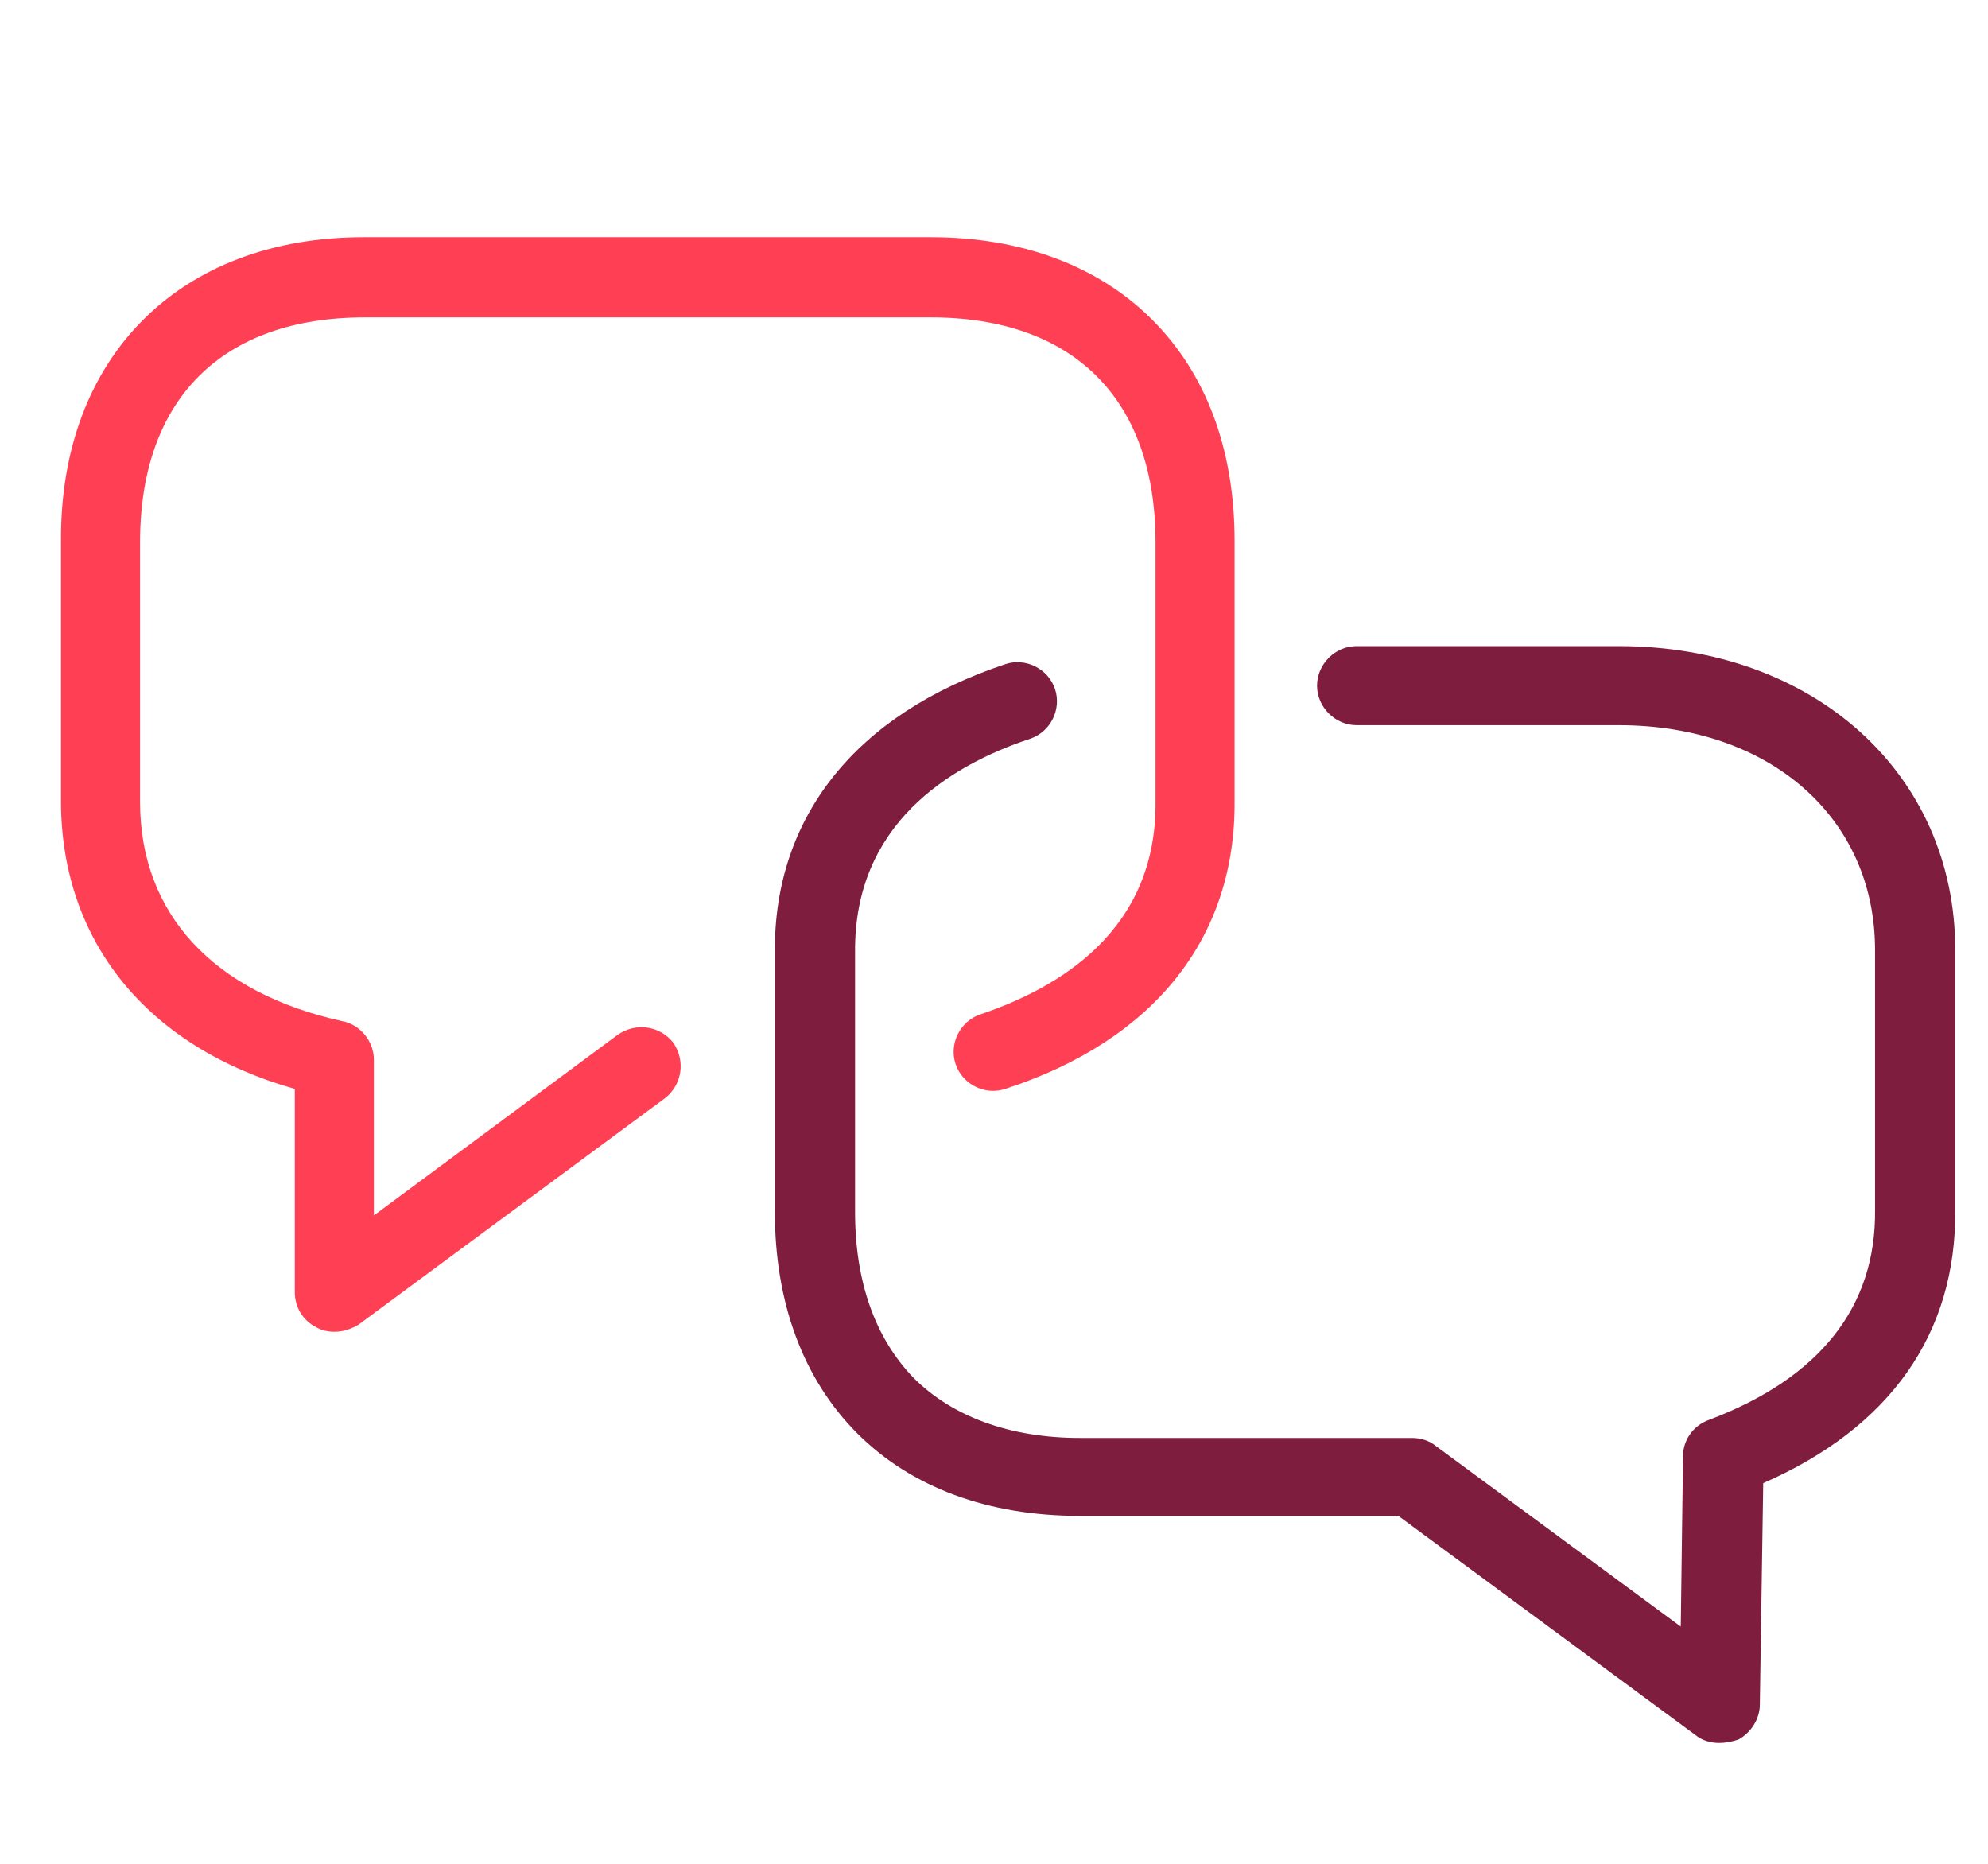 <svg width="176" height="165" viewBox="0 0 176 165" fill="none" xmlns="http://www.w3.org/2000/svg">
<path d="M29.6 117.9C29.1 117.9 28.5 117.8 28 117.5C26.8 116.9 26.1 115.7 26.1 114.4V96.4C13 92.7 5.4 83.3 5.4 70.9V47.9C5.3 31.6 15.9 21 32.2 21H82.4C90.4 21 97.2 23.5 102 28.3C106.8 33.1 109.3 39.8 109.3 47.9V70.9C109.4 83 102.2 92.1 89 96.4C87.2 97 85.2 96 84.6 94.2C84 92.4 85 90.4 86.8 89.8C93.9 87.4 102.4 82.3 102.3 71V48C102.3 35.3 95 28.1 82.4 28.1H32.3C19.6 28.1 12.4 35.4 12.4 48V71C12.4 80.9 18.9 87.9 30.3 90.4C31.9 90.7 33.1 92.2 33.1 93.8V107.6L54.7 91.6C56.3 90.5 58.4 90.8 59.6 92.3C60.7 93.9 60.4 96 58.9 97.2L31.7 117.3C31 117.7 30.3 117.9 29.6 117.9Z" fill="#FF3F53"/>
<path d="M152.2 154.3C151.5 154.3 150.7 154.1 150.1 153.6L123.8 134.2H95.6C87.5 134.2 80.7 131.7 75.9 126.9C71.1 122.1 68.6 115.3 68.6 107.3V84.3C68.5 72.3 75.8 63.2 89 58.8C90.8 58.2 92.8 59.2 93.4 61C94 62.8 93 64.8 91.2 65.4C84 67.8 75.6 73 75.7 84.3V107.3C75.7 113.5 77.5 118.5 80.9 122C84.3 125.4 89.4 127.3 95.6 127.3H125C125.7 127.3 126.5 127.5 127.1 128L148.8 144L149 128.9C149 127.5 149.9 126.2 151.3 125.7C161.1 122 166.1 115.7 166 107.1V84.1C166 72.4 156.7 64.2 143.3 64.2H120.1C118.2 64.2 116.6 62.6 116.6 60.7C116.6 58.8 118.2 57.2 120.1 57.2H143.3C160.6 57.2 173.1 68.5 173.1 84.1V107.1C173.2 118.1 167.3 126.4 156.1 131.3L155.8 150.9C155.8 152.2 155 153.4 153.9 154C153.3 154.2 152.7 154.3 152.2 154.3Z" fill="#7F1D3E"/>
</svg>